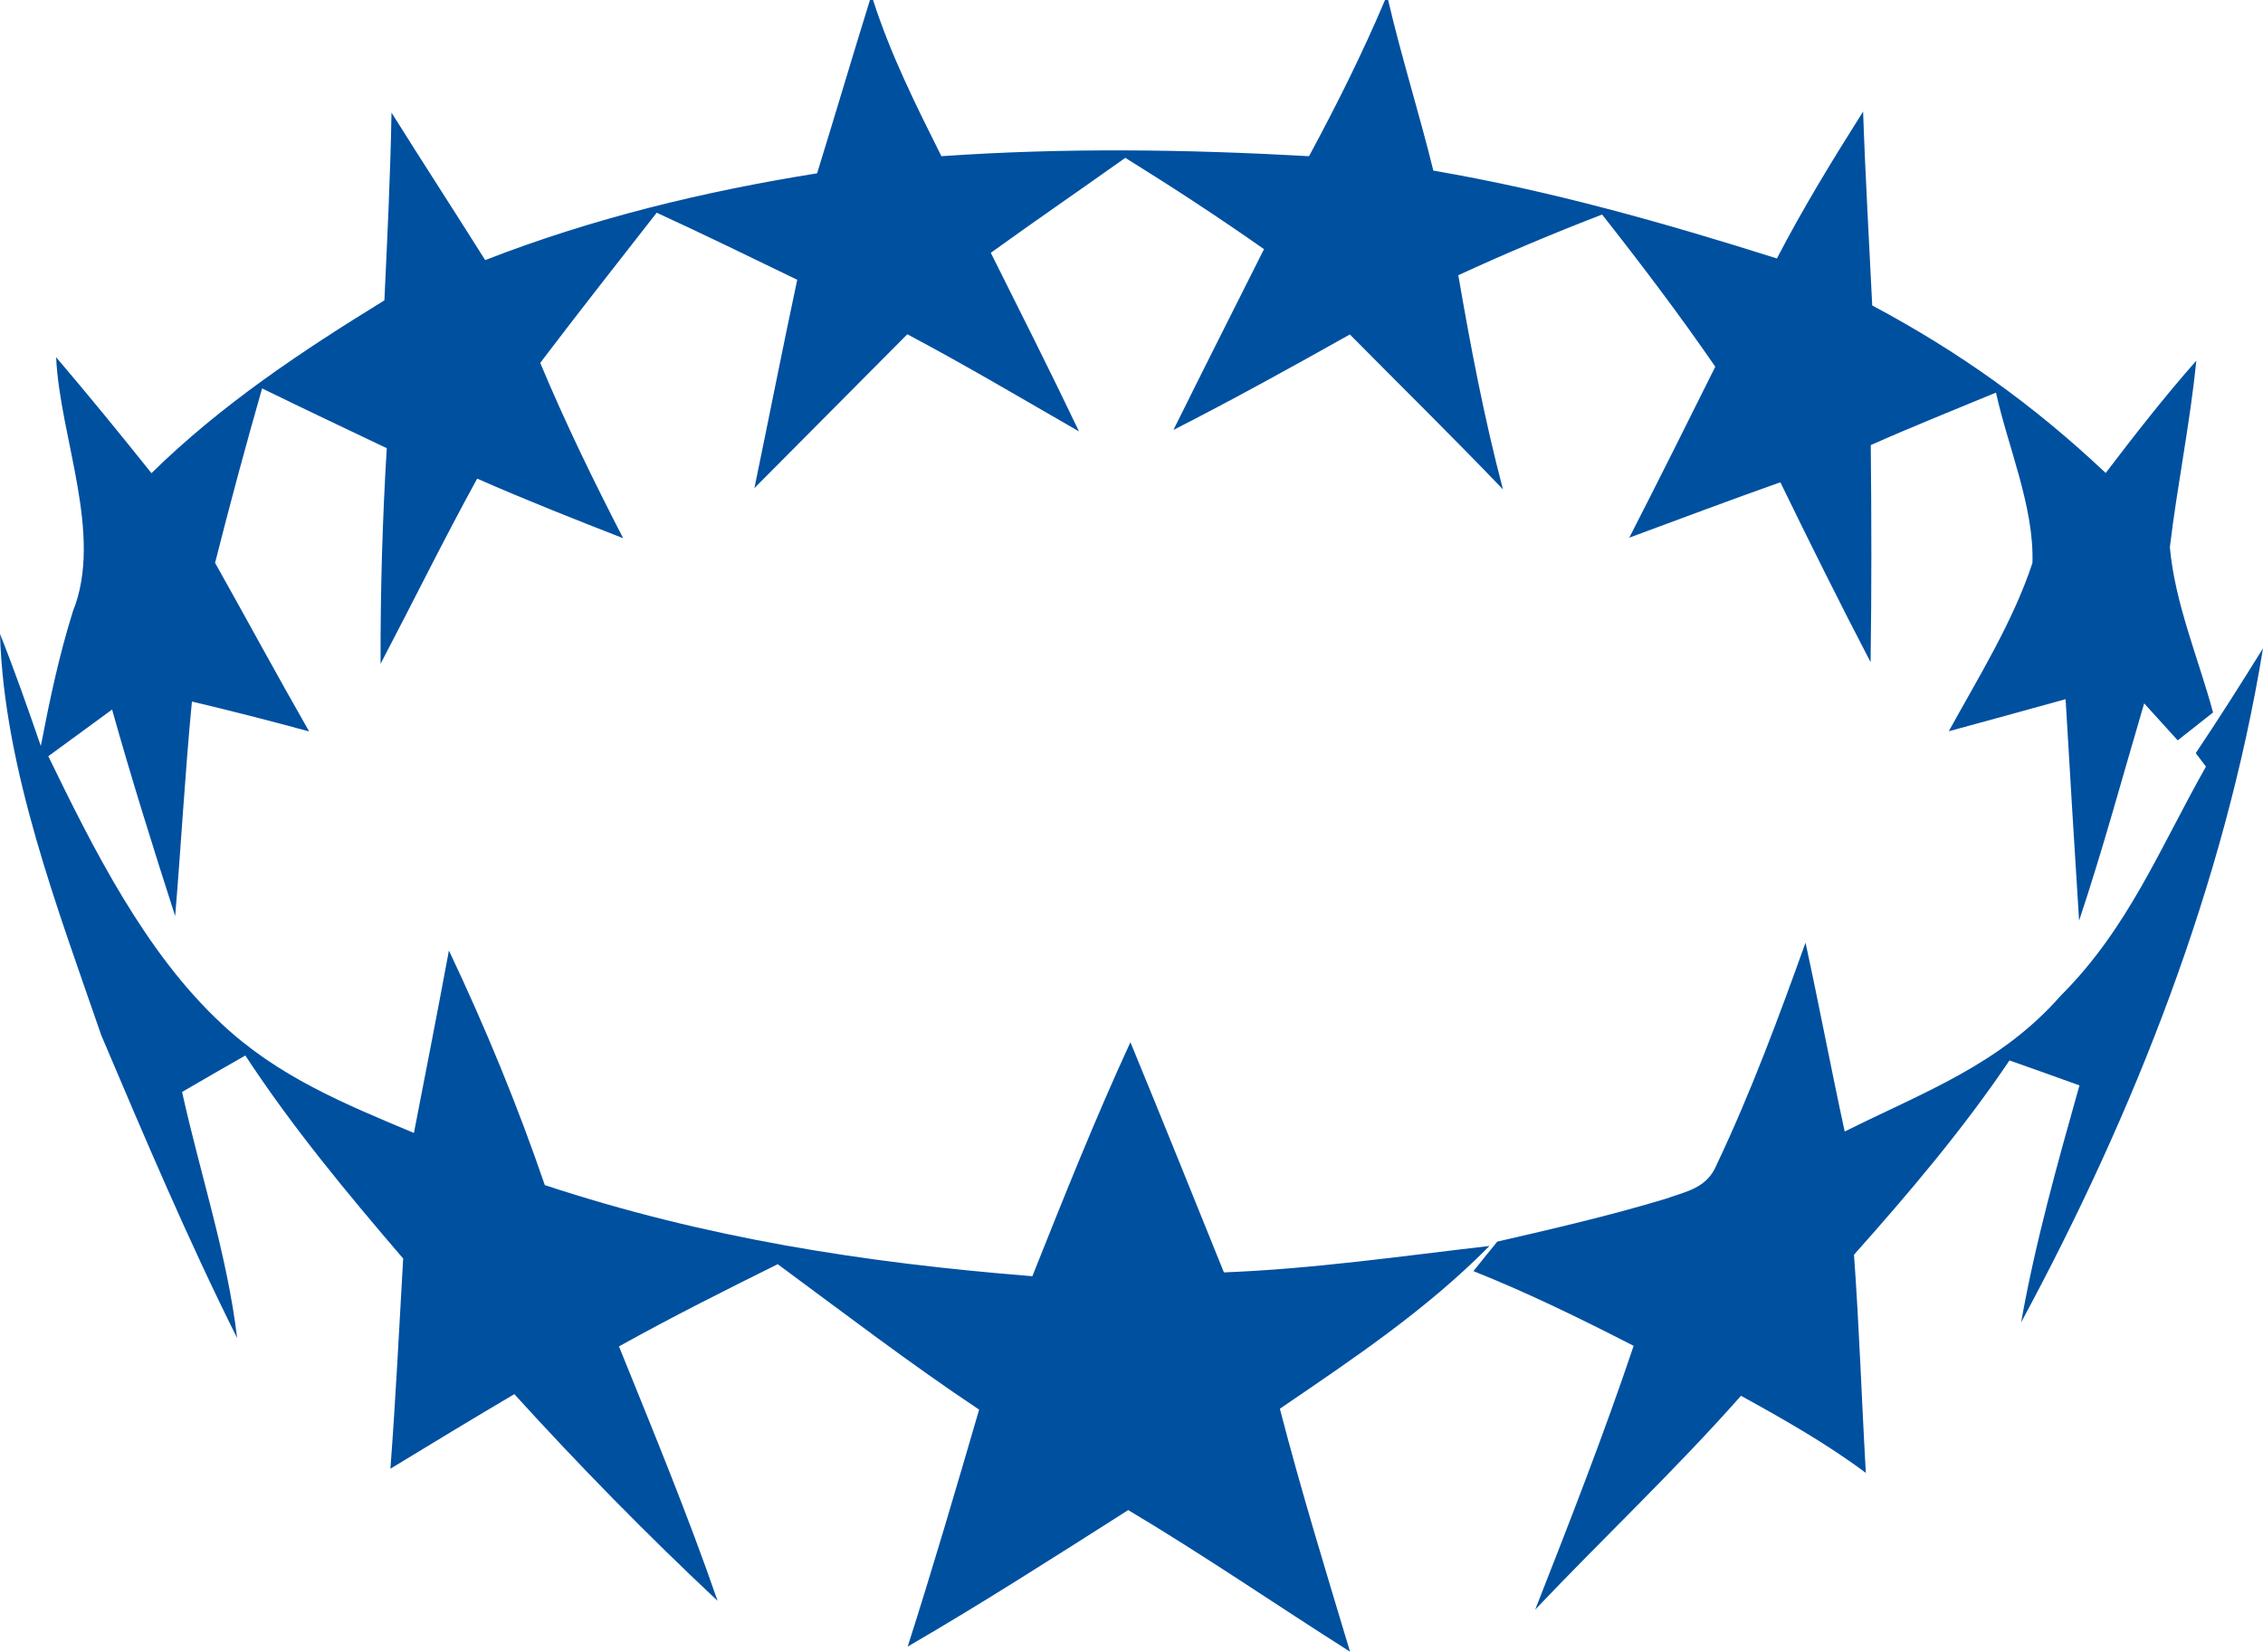 <svg xmlns="http://www.w3.org/2000/svg" version="1.1" viewBox="39.58 0 124.16 90.62">
<path d="M 87.31 0.00 L 87.48 0.00 C 88.44 2.99 89.83 5.77 91.23 8.57 C 97.96 8.10 104.67 8.19 111.40 8.57 C 112.91 5.77 114.33 2.93 115.57 0.00 L 115.74 0.00 C 116.47 3.14 117.45 6.22 118.22 9.36 C 124.64 10.46 130.87 12.22 137.07 14.18 C 138.51 11.41 140.13 8.76 141.80 6.12 C 141.92 9.67 142.13 13.22 142.30 16.76 C 147.07 19.30 151.18 22.24 155.11 25.95 C 156.71 23.85 158.33 21.77 160.08 19.79 C 159.74 23.22 159.04 26.60 158.63 30.02 C 158.90 33.09 160.20 36.13 161.00 39.09 C 160.36 39.60 159.71 40.11 159.06 40.62 L 157.22 38.59 C 156.04 42.58 154.97 46.56 153.65 50.51 C 153.39 46.46 153.15 42.41 152.91 38.36 C 150.78 38.95 148.64 39.54 146.50 40.12 C 148.14 37.14 150.02 34.12 151.09 30.89 C 151.19 27.81 149.75 24.54 149.09 21.54 C 146.80 22.49 144.49 23.41 142.22 24.42 C 142.26 28.39 142.27 32.36 142.21 36.33 C 140.51 33.07 138.87 29.77 137.26 26.46 C 134.49 27.44 131.73 28.48 128.97 29.50 C 130.57 26.38 132.13 23.25 133.69 20.12 C 131.72 17.26 129.63 14.50 127.48 11.77 C 124.81 12.80 122.19 13.90 119.59 15.10 C 120.27 19.05 121.02 22.98 122.04 26.85 C 119.28 23.97 116.44 21.18 113.64 18.35 C 110.44 20.15 107.23 21.92 103.96 23.59 C 105.60 20.28 107.27 16.97 108.93 13.67 C 106.44 11.92 103.90 10.26 101.32 8.66 C 98.86 10.41 96.38 12.11 93.94 13.87 C 95.57 17.13 97.21 20.38 98.78 23.67 C 95.65 21.87 92.55 20.03 89.36 18.34 C 86.57 21.16 83.76 23.96 80.97 26.78 C 81.76 22.97 82.51 19.15 83.32 15.35 C 80.76 14.11 78.20 12.86 75.61 11.67 C 73.47 14.41 71.32 17.14 69.22 19.91 C 70.59 23.19 72.14 26.37 73.77 29.53 C 71.08 28.48 68.40 27.42 65.76 26.26 C 63.92 29.61 62.24 33.03 60.46 36.42 C 60.45 32.46 60.56 28.53 60.80 24.59 C 58.51 23.50 56.23 22.42 53.96 21.31 C 53.05 24.49 52.19 27.68 51.38 30.88 C 53.11 33.96 54.79 37.07 56.54 40.13 C 54.41 39.55 52.27 39.00 50.11 38.49 C 49.73 42.41 49.52 46.34 49.19 50.26 C 47.98 46.50 46.80 42.74 45.73 38.93 C 44.56 39.78 43.40 40.63 42.23 41.49 C 44.69 46.55 47.55 52.28 51.73 56.16 C 54.81 59.06 58.45 60.55 62.29 62.16 C 62.94 58.82 63.59 55.49 64.21 52.15 C 66.20 56.35 67.97 60.63 69.47 65.02 C 78.29 67.93 86.99 69.28 96.22 70.02 C 97.94 65.71 99.66 61.39 101.60 57.18 C 103.33 61.38 105.03 65.60 106.73 69.81 C 111.62 69.62 116.44 68.92 121.30 68.36 C 117.82 71.88 113.86 74.52 109.80 77.29 C 110.96 81.77 112.32 86.19 113.65 90.62 C 109.58 88.04 105.61 85.31 101.48 82.85 C 97.47 85.40 93.48 87.96 89.38 90.34 C 90.76 86.03 92.03 81.69 93.30 77.34 C 89.52 74.82 85.91 72.06 82.25 69.36 C 79.32 70.81 76.40 72.28 73.54 73.87 C 75.41 78.50 77.32 83.11 78.95 87.83 C 75.08 84.20 71.37 80.42 67.80 76.49 C 65.52 77.83 63.26 79.21 61.00 80.58 C 61.29 76.74 61.48 72.89 61.70 69.05 C 58.63 65.47 55.63 61.86 53.04 57.91 C 51.88 58.57 50.72 59.24 49.57 59.91 C 50.56 64.40 52.05 68.86 52.59 73.41 C 49.88 67.99 47.51 62.39 45.14 56.81 C 42.74 49.84 39.80 42.18 39.58 34.78 C 40.39 36.81 41.11 38.87 41.82 40.93 C 42.30 38.43 42.82 35.96 43.58 33.54 C 45.27 29.34 42.86 24.01 42.66 19.60 C 44.44 21.69 46.18 23.82 47.89 25.96 C 51.72 22.20 56.13 19.27 60.67 16.48 C 60.83 13.04 61.00 9.62 61.06 6.18 C 62.76 8.89 64.50 11.57 66.20 14.27 C 72.08 11.98 78.20 10.50 84.41 9.51 C 85.39 6.34 86.33 3.16 87.31 0.00 Z" fill="#0050a0"></path>
<path d="M 163.74 35.57 C 161.63 48.50 156.68 61.05 150.47 72.55 C 151.24 68.19 152.47 63.81 153.67 59.55 C 152.39 59.09 151.11 58.63 149.83 58.18 C 147.29 61.95 144.32 65.45 141.30 68.84 C 141.59 72.82 141.72 76.82 141.95 80.81 C 139.79 79.20 137.46 77.88 135.10 76.58 C 131.50 80.65 127.55 84.37 123.81 88.31 C 125.69 83.52 127.57 78.72 129.21 73.84 C 126.33 72.36 123.43 70.94 120.42 69.74 C 120.85 69.20 121.29 68.66 121.73 68.12 C 124.82 67.41 127.93 66.69 130.97 65.77 C 132.16 65.35 133.24 65.18 133.77 63.89 C 135.64 59.95 137.17 55.82 138.64 51.72 C 139.39 55.17 140.04 58.63 140.79 62.08 C 145.16 59.90 149.32 58.41 152.64 54.63 C 156.35 50.93 158.08 46.53 160.61 42.06 L 160.05 41.32 C 161.32 39.43 162.54 37.50 163.74 35.57 Z" fill="#0050a0"></path>
</svg>